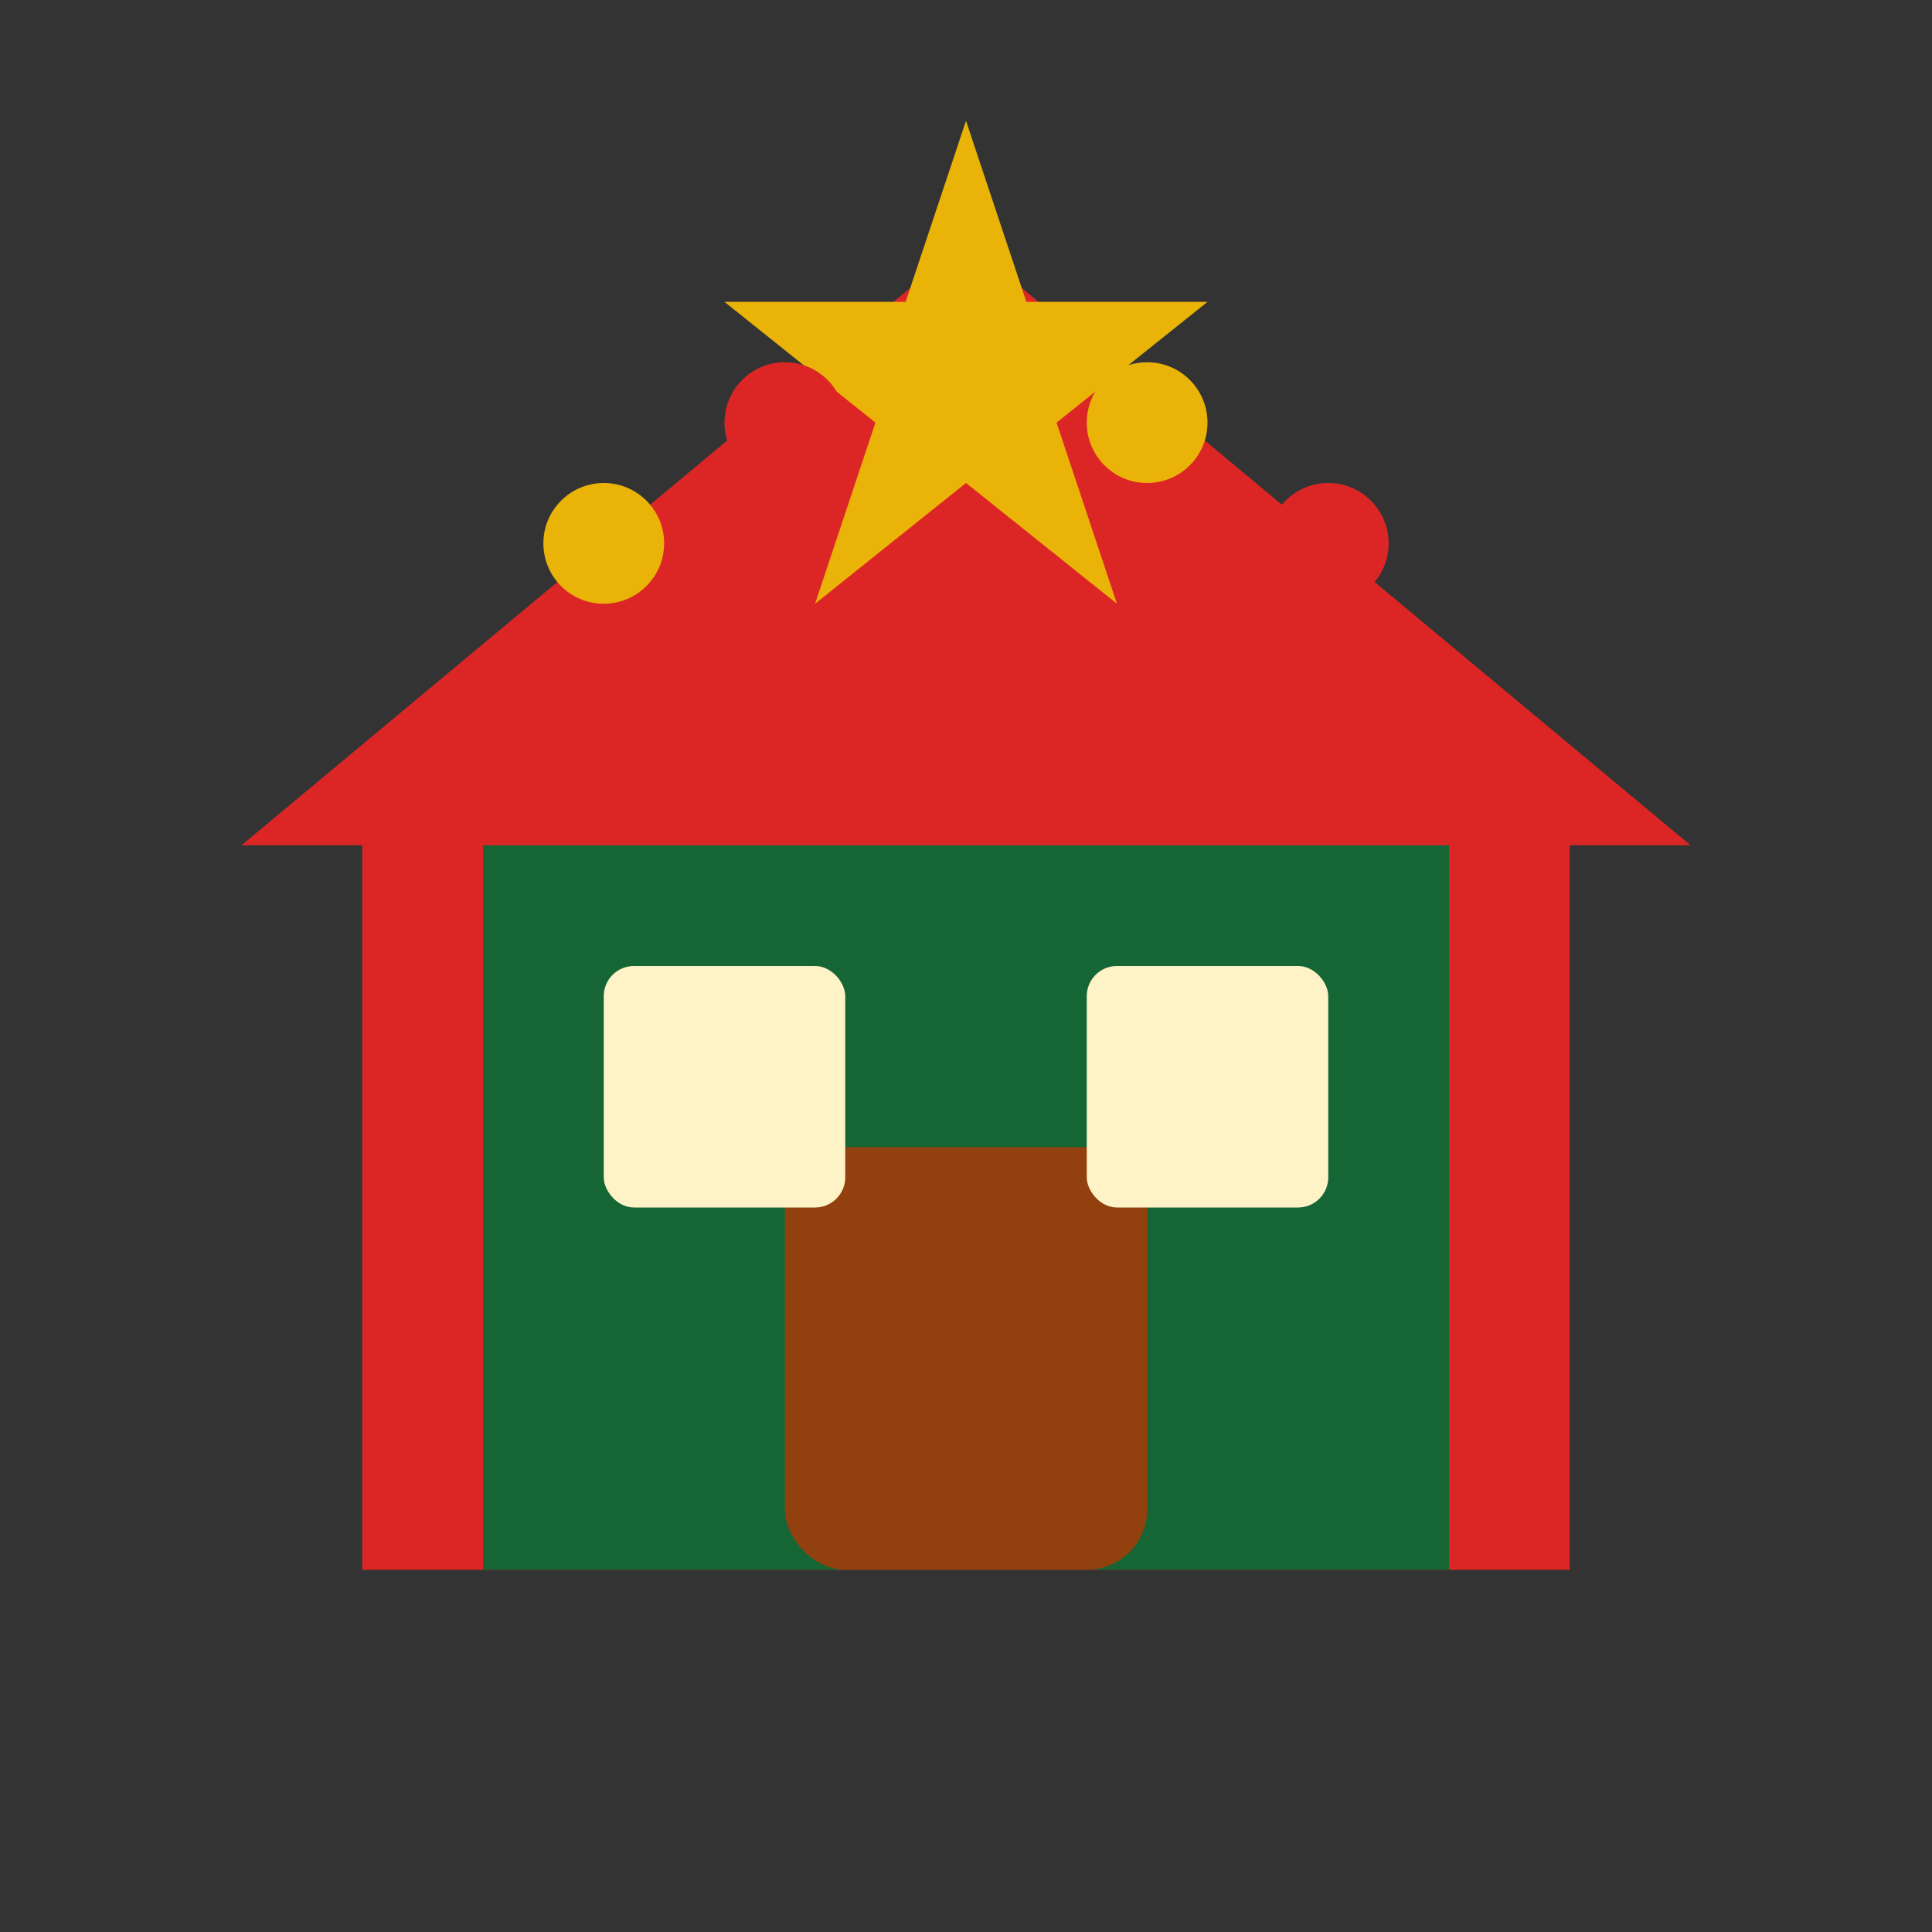 <svg xmlns="http://www.w3.org/2000/svg" viewBox="0 0 64 64">
  <rect x="0" y="0" width="64" height="64" fill="#333333" stroke="none"/>
  <!-- Telhado/Casa -->
  <path d="M32 8 L8 28 L12 28 L12 52 L52 52 L52 28 L56 28 Z" fill="#dc2626"/>
  <!-- Corpo da casa -->
  <rect x="16" y="28" width="32" height="24" fill="#166534"/>
  <!-- Porta -->
  <rect x="26" y="38" width="12" height="14" fill="#92400e" rx="2"/>
  <!-- Janelas -->
  <rect x="20" y="32" width="8" height="8" fill="#fef3c7" rx="1"/>
  <rect x="36" y="32" width="8" height="8" fill="#fef3c7" rx="1"/>
  <!-- Estrela no topo -->
  <path d="M32 4 L34 10 L40 10 L35 14 L37 20 L32 16 L27 20 L29 14 L24 10 L30 10 Z" fill="#eab308"/>
  <!-- Decoração natalina (círculos) -->
  <circle cx="20" cy="18" r="2" fill="#eab308"/>
  <circle cx="26" cy="14" r="2" fill="#dc2626"/>
  <circle cx="38" cy="14" r="2" fill="#eab308"/>
  <circle cx="44" cy="18" r="2" fill="#dc2626"/>
</svg>
